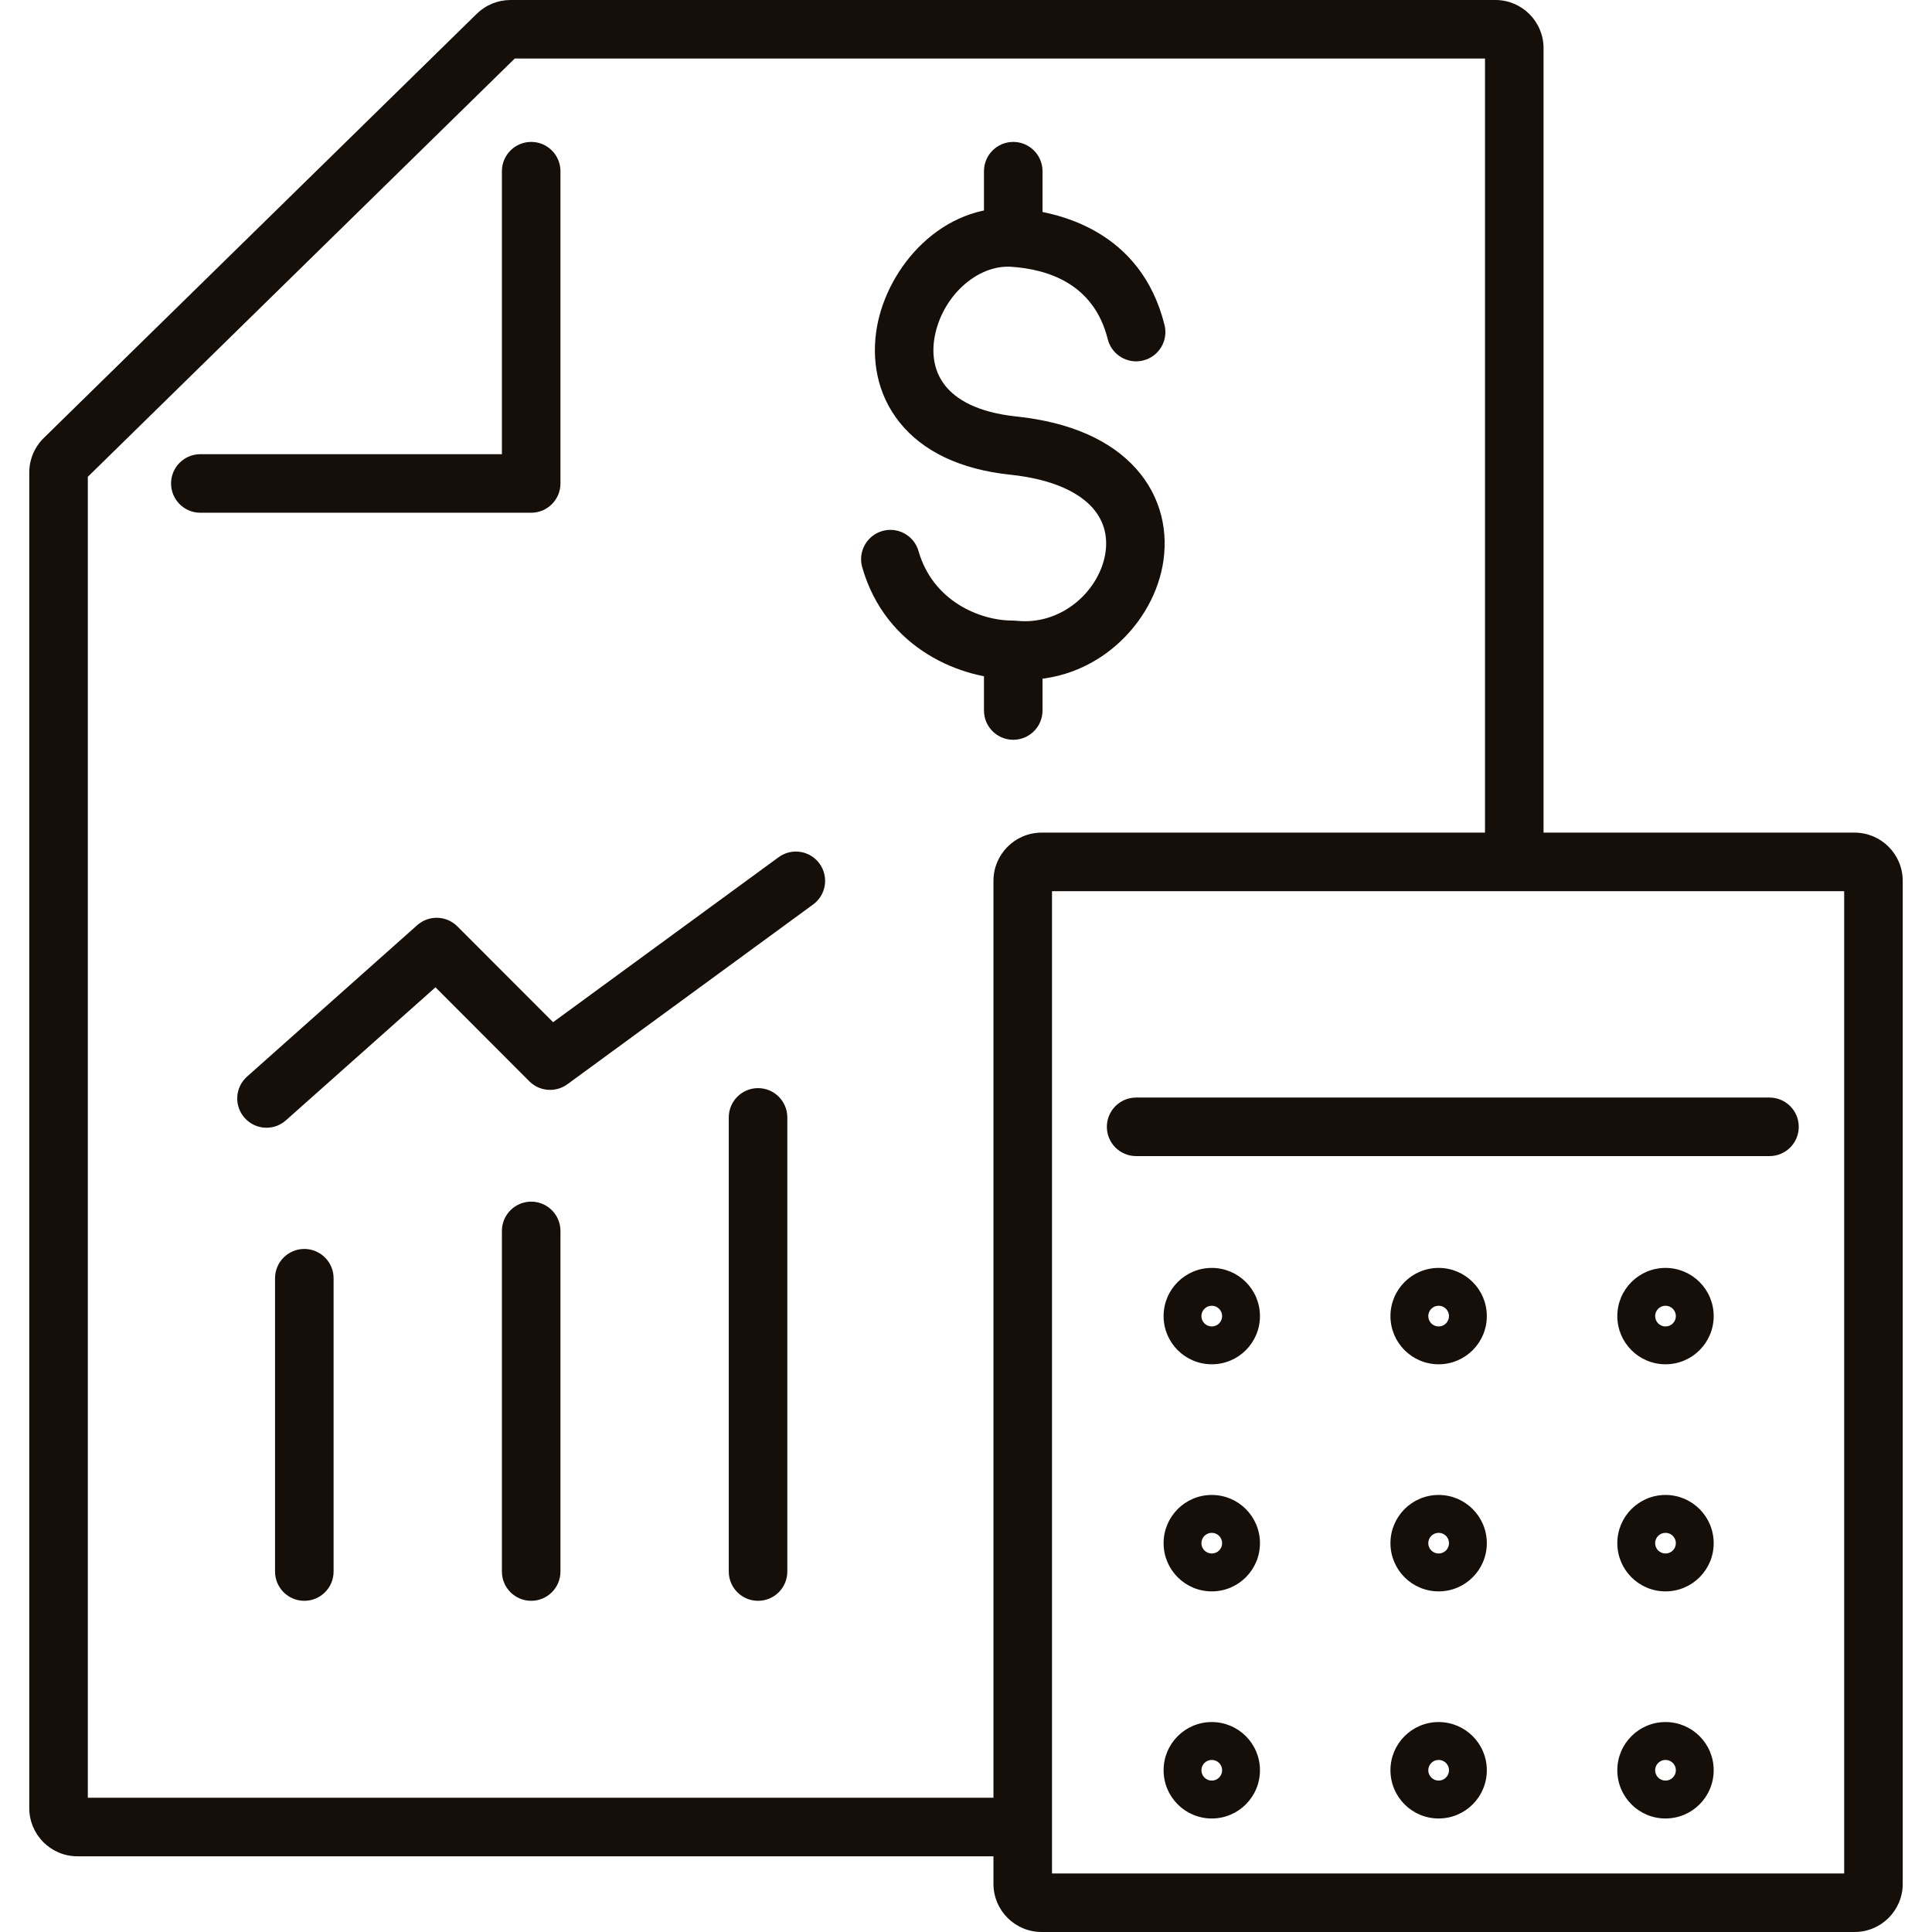 <svg width="33" height="33" viewBox="0 0 33 33" fill="none" xmlns="http://www.w3.org/2000/svg">
<path d="M1.097 7.839L1.447 8.196L1.447 8.196L1.097 7.839ZM8.494 0.592L8.145 0.235L8.144 0.235L8.494 0.592ZM19.406 18.747C19.13 18.747 18.906 18.971 18.906 19.247C18.906 19.524 19.13 19.747 19.406 19.747V19.247V18.747ZM30.224 19.747C30.5 19.747 30.724 19.524 30.724 19.247C30.724 18.971 30.5 18.747 30.224 18.747V19.247V19.747ZM9.573 2.924C9.573 2.648 9.349 2.424 9.073 2.424C8.797 2.424 8.573 2.648 8.573 2.924H9.073H9.573ZM9.073 8.258V8.758C9.349 8.758 9.573 8.534 9.573 8.258H9.073ZM3.422 7.758C3.146 7.758 2.922 7.981 2.922 8.258C2.922 8.534 3.146 8.758 3.422 8.758V8.258V7.758ZM18.921 5.793C18.988 6.061 19.259 6.224 19.527 6.157C19.795 6.09 19.958 5.818 19.891 5.551L19.406 5.672L18.921 5.793ZM17.307 4.058L17.274 4.557L17.307 4.058ZM17.307 7.611L17.255 8.108L17.307 7.611ZM17.807 2.924C17.807 2.648 17.583 2.424 17.307 2.424C17.031 2.424 16.807 2.648 16.807 2.924H17.307H17.807ZM17.307 11.1L17.361 10.603C17.342 10.601 17.323 10.6 17.304 10.6L17.307 11.1ZM15.689 9.413C15.613 9.148 15.337 8.994 15.071 9.07C14.806 9.146 14.652 9.422 14.727 9.688L15.208 9.551L15.689 9.413ZM16.807 12.136C16.807 12.412 17.031 12.636 17.307 12.636C17.583 12.636 17.807 12.412 17.807 12.136H17.307H16.807ZM4.22 18.389C4.013 18.573 3.995 18.889 4.179 19.095C4.362 19.301 4.678 19.32 4.884 19.136L4.552 18.763L4.22 18.389ZM7.458 16.177L7.812 15.823C7.625 15.636 7.324 15.627 7.126 15.803L7.458 16.177ZM9.396 18.116L9.042 18.47C9.216 18.644 9.492 18.665 9.691 18.52L9.396 18.116ZM13.889 15.449C14.112 15.286 14.16 14.973 13.997 14.75C13.834 14.527 13.521 14.479 13.299 14.642L13.594 15.046L13.889 15.449ZM5.698 21.833C5.698 21.557 5.474 21.333 5.198 21.333C4.922 21.333 4.698 21.557 4.698 21.833H5.198H5.698ZM4.698 26.843C4.698 27.12 4.922 27.343 5.198 27.343C5.474 27.343 5.698 27.12 5.698 26.843H5.198H4.698ZM9.573 21.025C9.573 20.749 9.349 20.525 9.073 20.525C8.797 20.525 8.573 20.749 8.573 21.025H9.073H9.573ZM8.573 26.843C8.573 27.12 8.797 27.343 9.073 27.343C9.349 27.343 9.573 27.12 9.573 26.843H9.073H8.573ZM13.448 19.086C13.448 18.81 13.224 18.586 12.948 18.586C12.672 18.586 12.448 18.81 12.448 19.086H12.948H13.448ZM12.448 26.843C12.448 27.12 12.672 27.343 12.948 27.343C13.224 27.343 13.448 27.12 13.448 26.843H12.948H12.448ZM17.792 14.722V15.222H31.677V14.722V14.222H17.792V14.722ZM32 15.046H31.5V32.177H32H32.5V15.046H32ZM31.677 32.5V32H17.792V32.5V33H31.677V32.5ZM17.469 32.177H17.969V15.046H17.469H16.969V32.177H17.469ZM17.792 32.5V32C17.89 32 17.969 32.08 17.969 32.177H17.469H16.969C16.969 32.631 17.337 33 17.792 33V32.5ZM32 32.177H31.5C31.5 32.08 31.579 32 31.677 32V32.5V33C32.132 33 32.5 32.631 32.5 32.177H32ZM31.677 14.722V15.222C31.579 15.222 31.5 15.143 31.5 15.046H32H32.5C32.5 14.591 32.132 14.222 31.677 14.222V14.722ZM17.792 14.722V14.222C17.337 14.222 16.969 14.591 16.969 15.046H17.469H17.969C17.969 15.143 17.89 15.222 17.792 15.222V14.722ZM8.72 0.5V1H25.542V0.5V0H8.72V0.5ZM1 30.884H1.5V8.07H1H0.5V30.884H1ZM1.097 7.839L1.447 8.196L8.844 0.949L8.494 0.592L8.144 0.235L0.747 7.482L1.097 7.839ZM25.865 0.823H25.365V14.722H25.865H26.365V0.823H25.865ZM17.469 31.207V30.707H1.323V31.207V31.707H17.469V31.207ZM1 8.07H1.5C1.5 8.118 1.481 8.163 1.447 8.196L1.097 7.839L0.747 7.482C0.589 7.637 0.5 7.849 0.5 8.07H1ZM8.72 0.5V0C8.505 0 8.298 0.084 8.145 0.235L8.494 0.592L8.844 0.949C8.811 0.982 8.767 1 8.72 1V0.5ZM1 30.884H0.5C0.5 31.338 0.868 31.707 1.323 31.707V31.207V30.707C1.421 30.707 1.5 30.787 1.5 30.884H1ZM25.542 0.5V1C25.443 1 25.365 0.92 25.365 0.823H25.865H26.365C26.365 0.369 25.997 0 25.542 0V0.5ZM19.406 19.247V19.747H30.224V19.247V18.747H19.406V19.247ZM21.021 22.48H20.521C20.521 22.383 20.6 22.303 20.698 22.303V22.803V23.303C21.153 23.303 21.521 22.934 21.521 22.48H21.021ZM20.698 22.803V22.303C20.796 22.303 20.875 22.383 20.875 22.48H20.375H19.875C19.875 22.934 20.243 23.303 20.698 23.303V22.803ZM20.375 22.48H20.875C20.875 22.577 20.796 22.657 20.698 22.657V22.157V21.657C20.243 21.657 19.875 22.026 19.875 22.48H20.375ZM20.698 22.157V22.657C20.6 22.657 20.521 22.577 20.521 22.48H21.021H21.521C21.521 22.026 21.153 21.657 20.698 21.657V22.157ZM24.896 22.48H24.396C24.396 22.383 24.475 22.303 24.573 22.303V22.803V23.303C25.028 23.303 25.396 22.934 25.396 22.48H24.896ZM24.573 22.803V22.303C24.671 22.303 24.75 22.383 24.75 22.48H24.25H23.75C23.75 22.934 24.118 23.303 24.573 23.303V22.803ZM24.25 22.48H24.75C24.75 22.577 24.671 22.657 24.573 22.657V22.157V21.657C24.118 21.657 23.75 22.026 23.75 22.48H24.25ZM24.573 22.157V22.657C24.475 22.657 24.396 22.577 24.396 22.48H24.896H25.396C25.396 22.026 25.028 21.657 24.573 21.657V22.157ZM28.771 22.48H28.271C28.271 22.383 28.35 22.303 28.448 22.303V22.803V23.303C28.903 23.303 29.271 22.934 29.271 22.48H28.771ZM28.448 22.803V22.303C28.546 22.303 28.625 22.383 28.625 22.48H28.125H27.625C27.625 22.934 27.993 23.303 28.448 23.303V22.803ZM28.125 22.48H28.625C28.625 22.577 28.546 22.657 28.448 22.657V22.157V21.657C27.993 21.657 27.625 22.026 27.625 22.48H28.125ZM28.448 22.157V22.657C28.35 22.657 28.271 22.577 28.271 22.48H28.771H29.271C29.271 22.026 28.903 21.657 28.448 21.657V22.157ZM21.021 26.359H20.521C20.521 26.261 20.6 26.182 20.698 26.182V26.682V27.182C21.153 27.182 21.521 26.813 21.521 26.359H21.021ZM20.698 26.682V26.182C20.796 26.182 20.875 26.261 20.875 26.359H20.375H19.875C19.875 26.813 20.243 27.182 20.698 27.182V26.682ZM20.375 26.359H20.875C20.875 26.456 20.796 26.535 20.698 26.535V26.035V25.535C20.243 25.535 19.875 25.904 19.875 26.359H20.375ZM20.698 26.035V26.535C20.6 26.535 20.521 26.456 20.521 26.359H21.021H21.521C21.521 25.904 21.153 25.535 20.698 25.535V26.035ZM24.896 26.359H24.396C24.396 26.261 24.475 26.182 24.573 26.182V26.682V27.182C25.028 27.182 25.396 26.813 25.396 26.359H24.896ZM24.573 26.682V26.182C24.671 26.182 24.75 26.261 24.75 26.359H24.25H23.75C23.75 26.813 24.118 27.182 24.573 27.182V26.682ZM24.25 26.359H24.75C24.75 26.456 24.671 26.535 24.573 26.535V26.035V25.535C24.118 25.535 23.75 25.904 23.75 26.359H24.25ZM24.573 26.035V26.535C24.475 26.535 24.396 26.456 24.396 26.359H24.896H25.396C25.396 25.904 25.028 25.535 24.573 25.535V26.035ZM28.771 26.359H28.271C28.271 26.261 28.35 26.182 28.448 26.182V26.682V27.182C28.903 27.182 29.271 26.813 29.271 26.359H28.771ZM28.448 26.682V26.182C28.546 26.182 28.625 26.261 28.625 26.359H28.125H27.625C27.625 26.813 27.993 27.182 28.448 27.182V26.682ZM28.125 26.359H28.625C28.625 26.456 28.546 26.535 28.448 26.535V26.035V25.535C27.993 25.535 27.625 25.904 27.625 26.359H28.125ZM28.448 26.035V26.535C28.35 26.535 28.271 26.456 28.271 26.359H28.771H29.271C29.271 25.904 28.903 25.535 28.448 25.535V26.035ZM21.021 30.237H20.521C20.521 30.14 20.6 30.061 20.698 30.061V30.561V31.061C21.153 31.061 21.521 30.692 21.521 30.237H21.021ZM20.698 30.561V30.061C20.796 30.061 20.875 30.14 20.875 30.237H20.375H19.875C19.875 30.692 20.243 31.061 20.698 31.061V30.561ZM20.375 30.237H20.875C20.875 30.334 20.796 30.414 20.698 30.414V29.914V29.414C20.243 29.414 19.875 29.783 19.875 30.237H20.375ZM20.698 29.914V30.414C20.6 30.414 20.521 30.334 20.521 30.237H21.021H21.521C21.521 29.783 21.153 29.414 20.698 29.414V29.914ZM24.896 30.237H24.396C24.396 30.14 24.475 30.061 24.573 30.061V30.561V31.061C25.028 31.061 25.396 30.692 25.396 30.237H24.896ZM24.573 30.561V30.061C24.671 30.061 24.75 30.14 24.75 30.237H24.25H23.75C23.75 30.692 24.118 31.061 24.573 31.061V30.561ZM24.25 30.237H24.75C24.75 30.334 24.671 30.414 24.573 30.414V29.914V29.414C24.118 29.414 23.75 29.783 23.75 30.237H24.25ZM24.573 29.914V30.414C24.475 30.414 24.396 30.334 24.396 30.237H24.896H25.396C25.396 29.783 25.028 29.414 24.573 29.414V29.914ZM28.771 30.237H28.271C28.271 30.14 28.35 30.061 28.448 30.061V30.561V31.061C28.903 31.061 29.271 30.692 29.271 30.237H28.771ZM28.448 30.561V30.061C28.546 30.061 28.625 30.14 28.625 30.237H28.125H27.625C27.625 30.692 27.993 31.061 28.448 31.061V30.561ZM28.125 30.237H28.625C28.625 30.334 28.546 30.414 28.448 30.414V29.914V29.414C27.993 29.414 27.625 29.783 27.625 30.237H28.125ZM28.448 29.914V30.414C28.35 30.414 28.271 30.334 28.271 30.237H28.771H29.271C29.271 29.783 28.903 29.414 28.448 29.414V29.914ZM9.073 2.924H8.573V8.258H9.073H9.573V2.924H9.073ZM9.073 8.258V7.758H3.422V8.258V8.758H9.073V8.258ZM19.406 5.672L19.891 5.551C19.487 3.931 18.07 3.608 17.34 3.559L17.307 4.058L17.274 4.557C17.87 4.597 18.68 4.827 18.921 5.793L19.406 5.672ZM17.307 4.058L17.34 3.559C16.101 3.477 15.166 4.545 14.98 5.58C14.882 6.125 14.973 6.724 15.366 7.215C15.759 7.706 16.397 8.018 17.255 8.108L17.307 7.611L17.36 7.114C16.684 7.043 16.327 6.815 16.147 6.59C15.967 6.366 15.907 6.074 15.964 5.757C16.089 5.066 16.688 4.518 17.274 4.557L17.307 4.058ZM17.307 4.058H17.807V2.924H17.307H16.807V4.058H17.307ZM17.307 7.611L17.255 8.108C18.024 8.189 18.445 8.432 18.66 8.672C18.868 8.905 18.93 9.189 18.875 9.482C18.756 10.112 18.122 10.685 17.361 10.603L17.307 11.1L17.253 11.597C18.591 11.742 19.653 10.75 19.857 9.668C19.963 9.105 19.844 8.497 19.406 8.006C18.974 7.523 18.286 7.211 17.36 7.114L17.307 7.611ZM17.307 11.1L17.304 10.6C16.734 10.603 15.932 10.264 15.689 9.413L15.208 9.551L14.727 9.688C15.13 11.099 16.441 11.605 17.31 11.6L17.307 11.1ZM17.307 11.1H16.807V12.136H17.307H17.807V11.1H17.307ZM4.552 18.763L4.884 19.136L7.791 16.55L7.458 16.177L7.126 15.803L4.22 18.389L4.552 18.763ZM7.458 16.177L7.105 16.53L9.042 18.47L9.396 18.116L9.75 17.763L7.812 15.823L7.458 16.177ZM9.396 18.116L9.691 18.52L13.889 15.449L13.594 15.046L13.299 14.642L9.101 17.713L9.396 18.116ZM5.198 21.833H4.698V26.843H5.198H5.698V21.833H5.198ZM9.073 21.025H8.573V26.843H9.073H9.573V21.025H9.073ZM12.948 19.086H12.448V26.843H12.948H13.448V19.086H12.948Z" fill="#160E08"/>
</svg>
